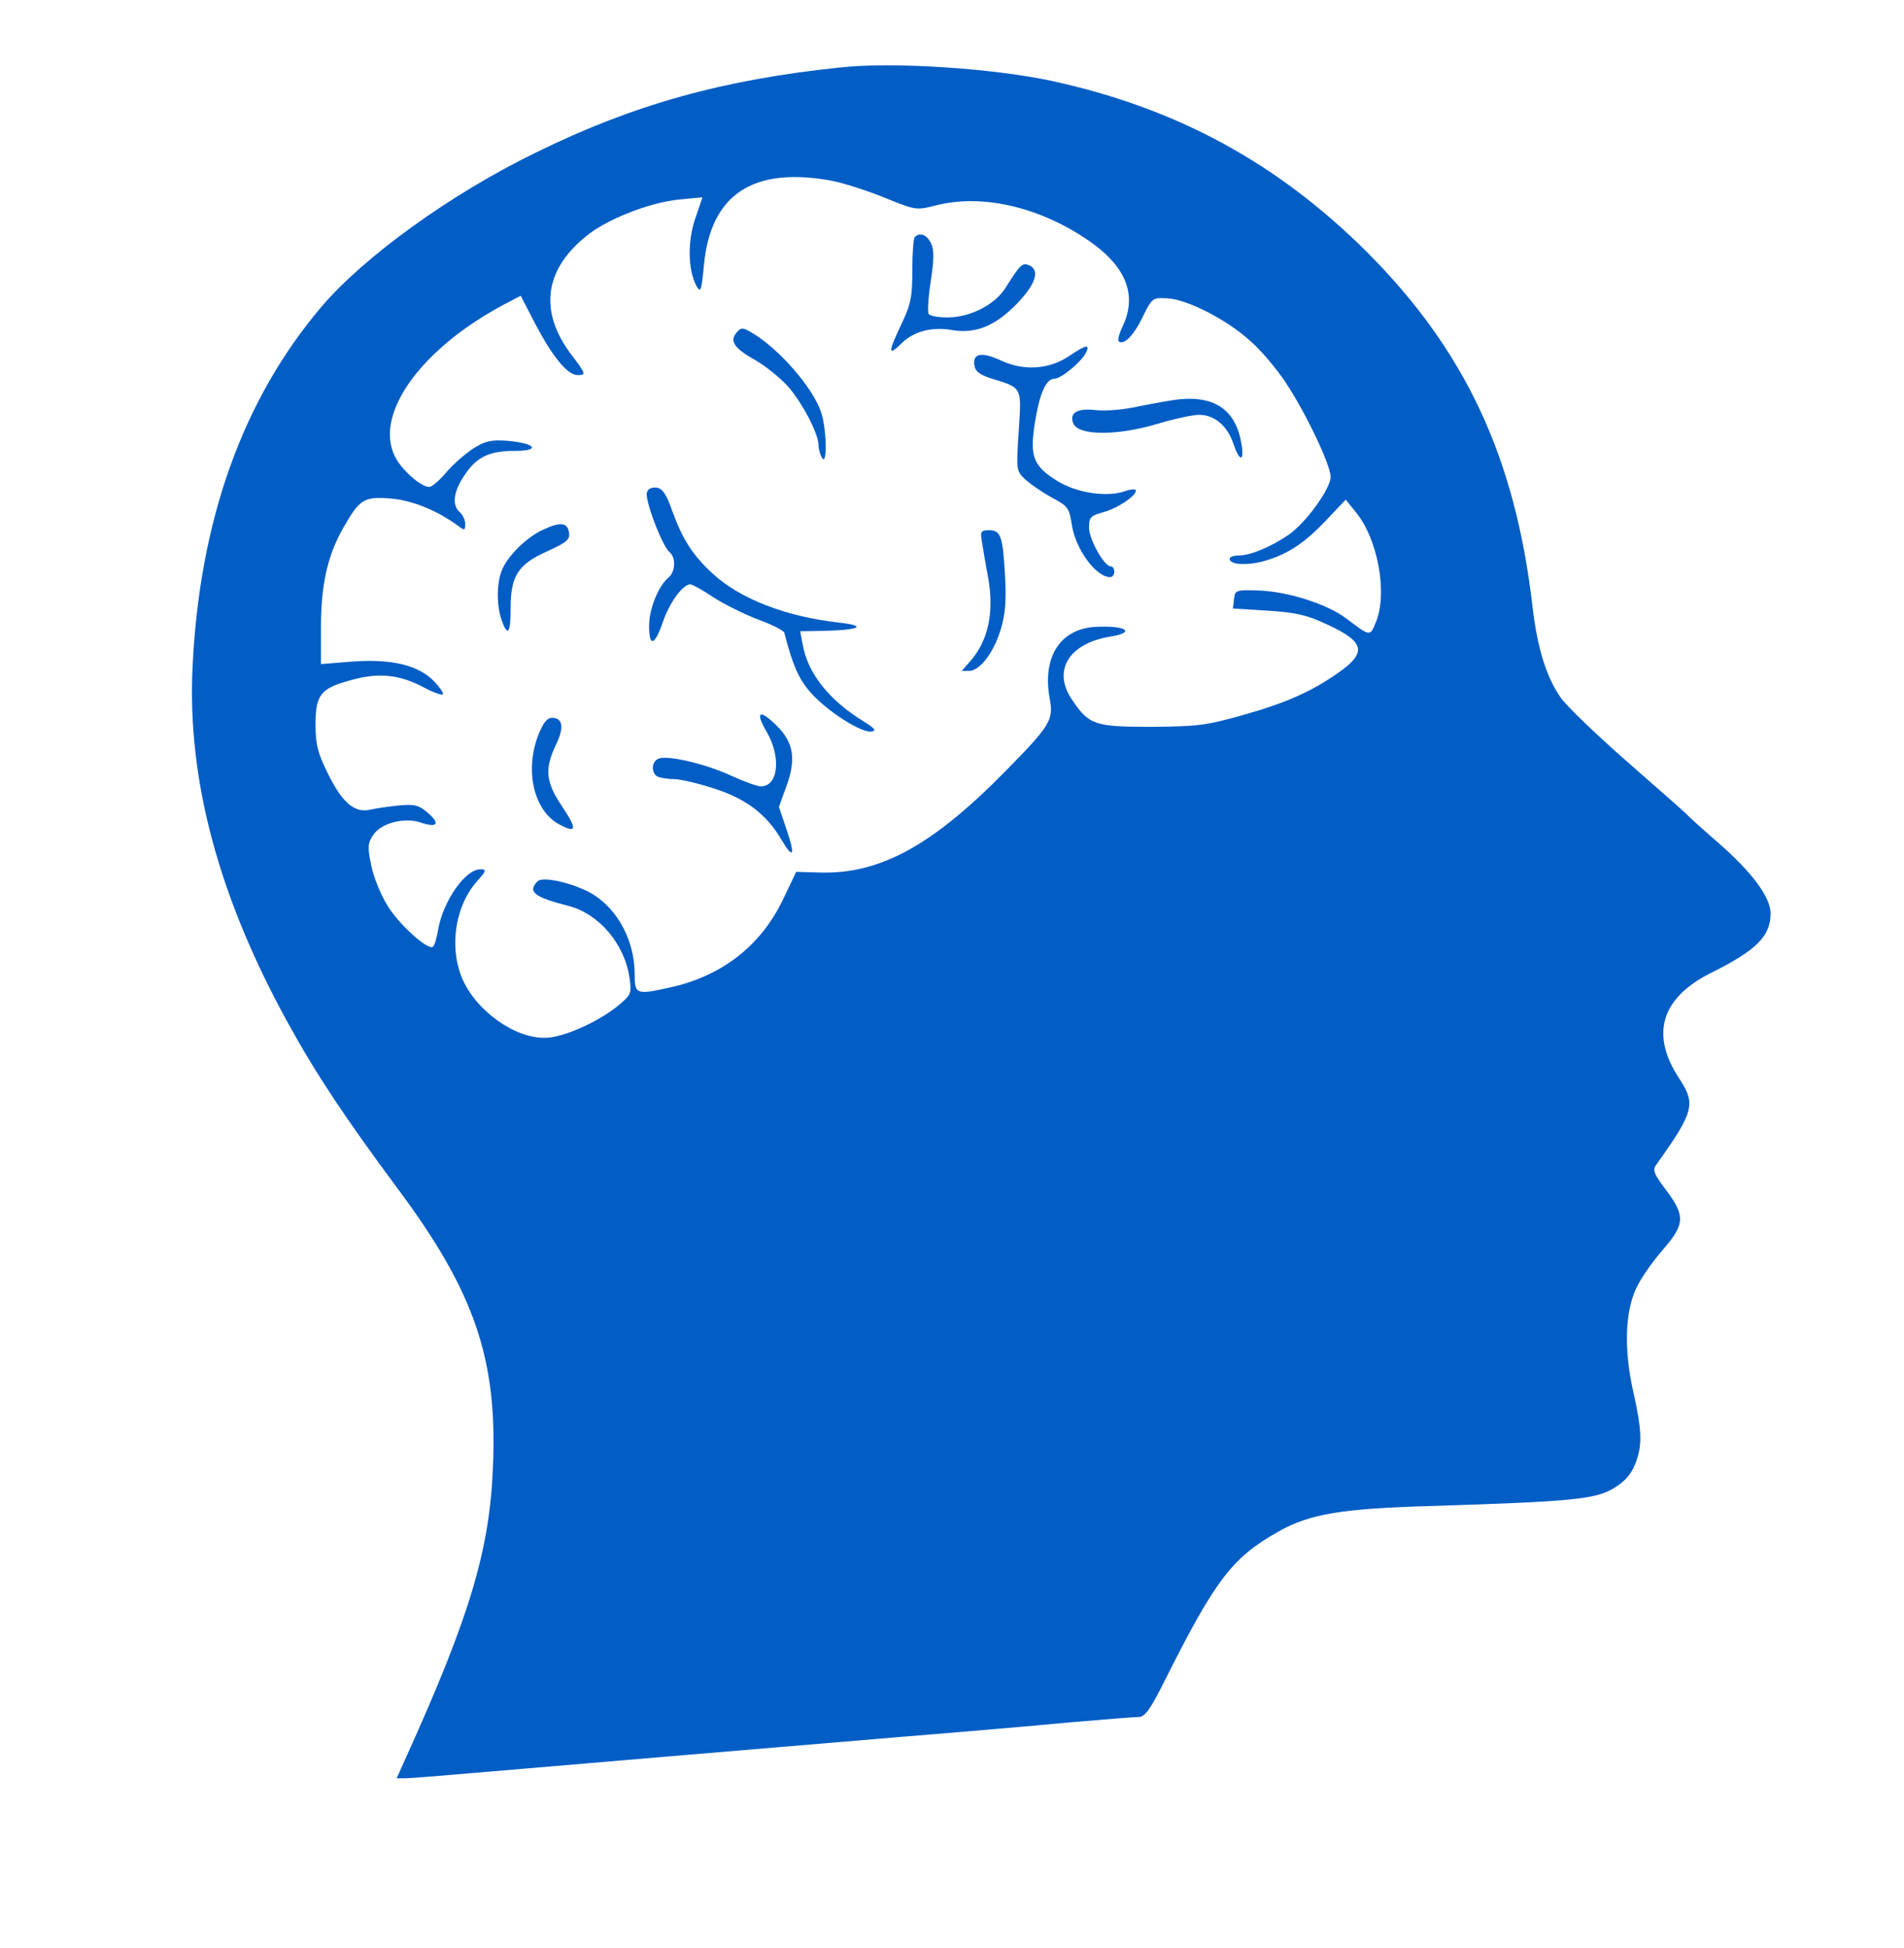 <svg xmlns="http://www.w3.org/2000/svg" version="1.0" width="704" height="720" viewBox="0 0 528 540"><g fill="#025dc5"><path d="M233 18.7c-32.6 3.4-57.3 10.3-84.2 23.5-23.7 11.5-47.8 28.9-59.7 42.9-21.8 25.7-33.8 59.2-35.7 99.9-1.5 31.1 7.2 63.6 26.4 98.5 7.8 14.2 16 26.5 30.1 45.5 21.7 29 28.1 47.7 26.8 77.7-.9 23-6.4 41.4-24.1 80.5L110 493h2.3c1.2 0 9.9-.7 19.2-1.5 19.6-1.7 75.6-6.4 118.5-10 16.2-1.3 37.2-3.1 46.5-4 9.4-.8 18-1.5 19.2-1.5 1.8 0 3.2-1.9 7.4-10.3 13.9-27.7 18.6-33.9 31.4-41.1 8.6-4.9 17.6-6.4 42.5-7.1 38-1.2 45.2-1.8 50.3-4.8 3.2-1.9 4.9-3.8 6.1-6.7 2.1-5.3 2-9.1-.5-20.3-2.6-11.6-2.3-22.2 1-28.9 1.2-2.5 4.4-7.1 7.1-10.2 6.3-7.2 6.4-9.5 1-16.7-3.4-4.5-3.8-5.6-2.7-7 10.4-14.6 11-16.8 6.5-23.7-8.2-12.3-5.3-22.4 8.5-29.4 12.9-6.4 16.7-10.3 16.7-16.6 0-4.4-5-11.2-14.1-19.2-4.6-4-8.6-7.6-8.9-8-.3-.4-7.7-6.9-16.5-14.6-8.8-7.7-17.2-15.8-18.7-18-4-5.7-6.5-13.9-7.8-25.1-4.8-41.5-18.6-71-45.9-98.4-24.9-24.8-52.9-40-87.6-47.5-16.4-3.5-43.9-5.3-58.5-3.7zm-2.4 31.4c3.2.6 9.8 2.7 14.7 4.7 8.6 3.5 8.9 3.5 14 2.2 13.4-3.5 30.1.6 44 10.7 9.2 6.8 12 14.5 8 22.8-.9 1.9-1.4 3.7-1.1 4.1 1.4 1.3 4.3-1.7 6.7-6.8 2.6-5.2 2.7-5.3 6.7-5.1 5.5.2 16.6 5.9 23.1 11.8 2.9 2.5 7.3 7.7 9.8 11.5 5.6 8.4 12.5 22.9 12.5 26.2 0 3.3-6.9 12.8-11.7 16.1-4.9 3.3-10.5 5.7-13.8 5.7-1.4 0-2.5.4-2.5.9 0 1.5 3.7 1.9 8.1 1 6.9-1.6 12.1-4.8 18.2-11.2l5.9-6.2 2.8 3.5c6.1 7.4 8.9 22.6 5.5 30.6-1.6 3.9-1.5 3.9-8.1-1.1-5.3-4-16.1-7.5-24.4-7.8-6.3-.2-6.5-.1-6.8 2.4l-.3 2.6 9.7.6c7.9.5 10.9 1.2 16.6 3.9 10.4 4.8 11 7.8 2.5 13.6-7.2 5-14.2 8.1-25.9 11.4-10.3 2.9-12.6 3.2-25.5 3.3-15.7 0-17.3-.5-22-7.5-5.5-8-1-15.6 10.5-17.5 7.5-1.2 4.4-3.2-4.3-2.7-9.6.7-14.5 8.4-12.4 19.9 1.1 5.9.2 7.4-12.2 20-20.3 20.7-34.8 28.6-51.3 28.2l-6.8-.2-3.3 6.9c-6 13-16.5 21.5-30.6 24.9-10.5 2.4-10.9 2.3-10.9-3.4 0-9.1-4.5-17.8-11.6-22.2-4.8-2.9-13.8-5.1-15.3-3.6-2.9 2.9-1 4.4 8.4 6.8 8.7 2.2 15.8 10.7 17.1 20.2.6 4.1.4 4.5-3.2 7.5-5 4.1-13.5 8.1-18.8 8.8-8 1.1-19.1-5.9-23.8-15-4.4-8.6-3-20.9 3.4-28.2 2.7-3 2.8-3.4 1-3.4-4.2 0-10.3 8.8-11.7 16.7-.4 2.4-1 4.5-1.5 4.8-1.5.9-9.6-6.4-12.7-11.7-1.8-2.9-3.8-7.9-4.4-11.1-1-4.8-.9-6 .5-8.1 2.2-3.4 8.5-5.1 13.2-3.6 4.7 1.6 5.6.4 2-2.7-2.5-2.1-3.6-2.4-8-2-2.8.3-6.5.8-8.1 1.2-4.3.9-7.7-2.1-11.7-10.3-2.7-5.5-3.3-7.8-3.3-13.3 0-8.4 1.4-10.1 10-12.4 7.6-2.1 13.3-1.5 20.1 2.1 2.6 1.4 4.9 2.2 5.2 1.9.3-.3-.8-1.9-2.3-3.5-4.4-4.6-11.9-6.4-22.7-5.6l-8.8.7v-10.2c0-11.7 1.8-19.8 6.1-27.4 4.6-8.1 5.8-8.9 13.2-8.3 5.9.5 12.5 3.1 18.5 7.4 2.1 1.6 2.2 1.5 2.2-.4 0-1.1-.7-2.5-1.5-3.2-2.2-1.9-1.8-5.6 1.2-10.1 3.4-5.2 6.9-6.9 14-6.9 7.4 0 5.9-2.1-2-2.8-4.5-.3-6 0-9.4 2.1-2.2 1.4-5.6 4.4-7.5 6.6-1.9 2.3-4.1 4.1-4.7 4.1-2.2 0-6.8-3.9-9-7.4-7.2-11.6 5.8-30.5 29.7-43.2l4.6-2.4 4.2 8.1c4.7 8.9 8.8 13.9 11.6 13.9 2.4 0 2.3-.3-1.7-5.6-9-11.8-7.7-23.4 3.9-32.8 5.7-4.8 17.8-9.5 26.1-10.3l6.3-.6-2 5.9c-2.2 6.4-2 14.3.3 18.6 1.2 2.1 1.4 1.6 2.1-5.6 1.8-19.7 13.6-27.5 35.4-23.5z"/><path d="M253.7 65.7c-.4.3-.7 4.5-.7 9.2 0 7.5-.4 9.4-3 14.9-3.8 8-3.8 9.1 0 5.4 3.3-3.3 8.4-4.7 14-3.7 6.5 1.1 11.9-1.1 17.8-7.1 5.5-5.6 6.7-9.6 3.5-10.9-1.9-.7-2.4-.1-6.6 6.5-2.9 4.5-9.7 8-15.9 8-2.6 0-5-.4-5.3-1-.3-.5-.1-4.6.6-9 .9-6 1-8.6.1-10.5-1.1-2.4-3.1-3.2-4.5-1.8zM204.1 92.4c-1.8 2.2-.3 4.3 5.3 7.4 2.8 1.6 6.9 4.9 9 7.2 4 4.5 8.6 13.2 8.6 16.5 0 1.1.5 2.7 1 3.5 1.5 2.3 1.2-8.8-.4-13-2.4-6.8-11.7-17.4-19-21.7-2.7-1.6-3.1-1.6-4.5.1zM296.5 98.7c-5.5 3.7-12.5 4.2-18.8 1.3-5.4-2.5-8-2.1-7.5 1.2.2 1.7 1.4 2.6 4.3 3.6 9.1 2.8 8.8 2.2 8 14.7-.7 11-.7 11 1.9 13.5 1.5 1.3 4.8 3.6 7.4 5 4.3 2.3 4.7 2.8 5.4 7.3 1 6.9 6.7 14.7 10.7 14.7.6 0 1.1-.7 1.1-1.5s-.4-1.5-1-1.5c-1.8 0-6-7.5-6-10.7 0-2.9.4-3.3 3.9-4.3 3.9-1 9.1-4.5 9.1-6 0-.5-1.4-.4-3.1.2-5 1.7-13.2.5-18.6-2.8-6.8-4.2-7.8-6.8-6.3-16.3 1.3-8.1 3.1-12.1 5.4-12.1 1.8 0 7.3-4.5 8.7-7.1 1.3-2.6.1-2.4-4.6.8z"/><path d="M327 110.7c-1.9.2-6.9 1.1-11 1.9-4.3 1-9.4 1.4-12.1 1.1-5.1-.6-7.4.7-6.3 3.6 1.3 3.5 12 3.6 23.4.2 4.6-1.4 9.8-2.5 11.5-2.5 4.3 0 7.8 3 9.5 7.9 1.7 5.1 3.1 5.3 2.3.3-1.5-9.3-7.1-13.5-17.3-12.5zM179.4 136.5c-.7 1.8 4.2 14.9 6.3 16.6 1.8 1.5 1.6 5.4-.3 7-2.8 2.3-5.4 8.7-5.4 13.4 0 6.1 1.6 5.5 3.9-1.3 1.8-5.2 5.5-10.2 7.5-10.2.6 0 3.5 1.6 6.3 3.5 2.9 1.9 8.5 4.7 12.4 6.2 3.9 1.4 7.2 3.1 7.4 3.7 2.3 9 4 12.9 7.4 16.7 4.5 5.1 14.1 11.2 16.8 10.7 1.4-.2.9-.9-2.2-2.8-9.6-5.9-15.5-13.3-16.9-21.3l-.7-3.7 6.3-.1c10.2-.2 12.6-1.4 4.4-2.3-14.8-1.7-27.4-6.6-35-13.6-5.5-5.1-8.3-9.4-11.2-17.4-1.6-4.6-2.7-6.2-4.3-6.4-1.3-.2-2.4.3-2.7 1.3zM150.5 146.9c-4.7 2.2-9.9 7.4-11.4 11.4-1.4 3.6-1.4 9.6 0 13.6 1.7 4.8 2.5 3.7 2.5-3.2 0-9 2-12.2 10-15.8 5.5-2.5 6.5-3.3 6.2-5.2-.4-2.9-2.4-3.1-7.3-.8zM272.3 150.2c.3 1.8 1 6.2 1.7 9.8 1.8 9.9 0 18-5.3 23.7l-2 2.3h2c3.1 0 7-5.3 8.9-11.8 1.2-4.1 1.5-8 1.1-14.6-.6-11-1.2-12.6-4.4-12.6-2.3 0-2.5.3-2 3.2zM212.5 202.7c4.2 7.1 3.4 15.3-1.5 15.3-1 0-4.6-1.3-8.1-2.9-7.1-3.3-17.7-5.8-20.2-4.8-2.2.8-2.2 4.3-.1 5.1.9.3 2.9.6 4.4.6 1.6 0 6.4 1.1 10.7 2.5 9 2.8 14.9 7.2 19 14.3 3.4 5.7 3.9 4.4 1.3-3.2l-2-5.9 2.1-5.8c2.7-7.4 2-12-2.6-16.6-4.8-4.8-6.2-4.1-3 1.4zM149.3 203.7c-3.9 10.1-1.2 21.2 5.9 24.9 4.7 2.5 4.9 1.3.7-5-4.6-6.8-4.9-10.4-1.8-17 2.4-4.8 2-7.6-1-7.6-1.4 0-2.4 1.3-3.8 4.7z"/></g></svg>